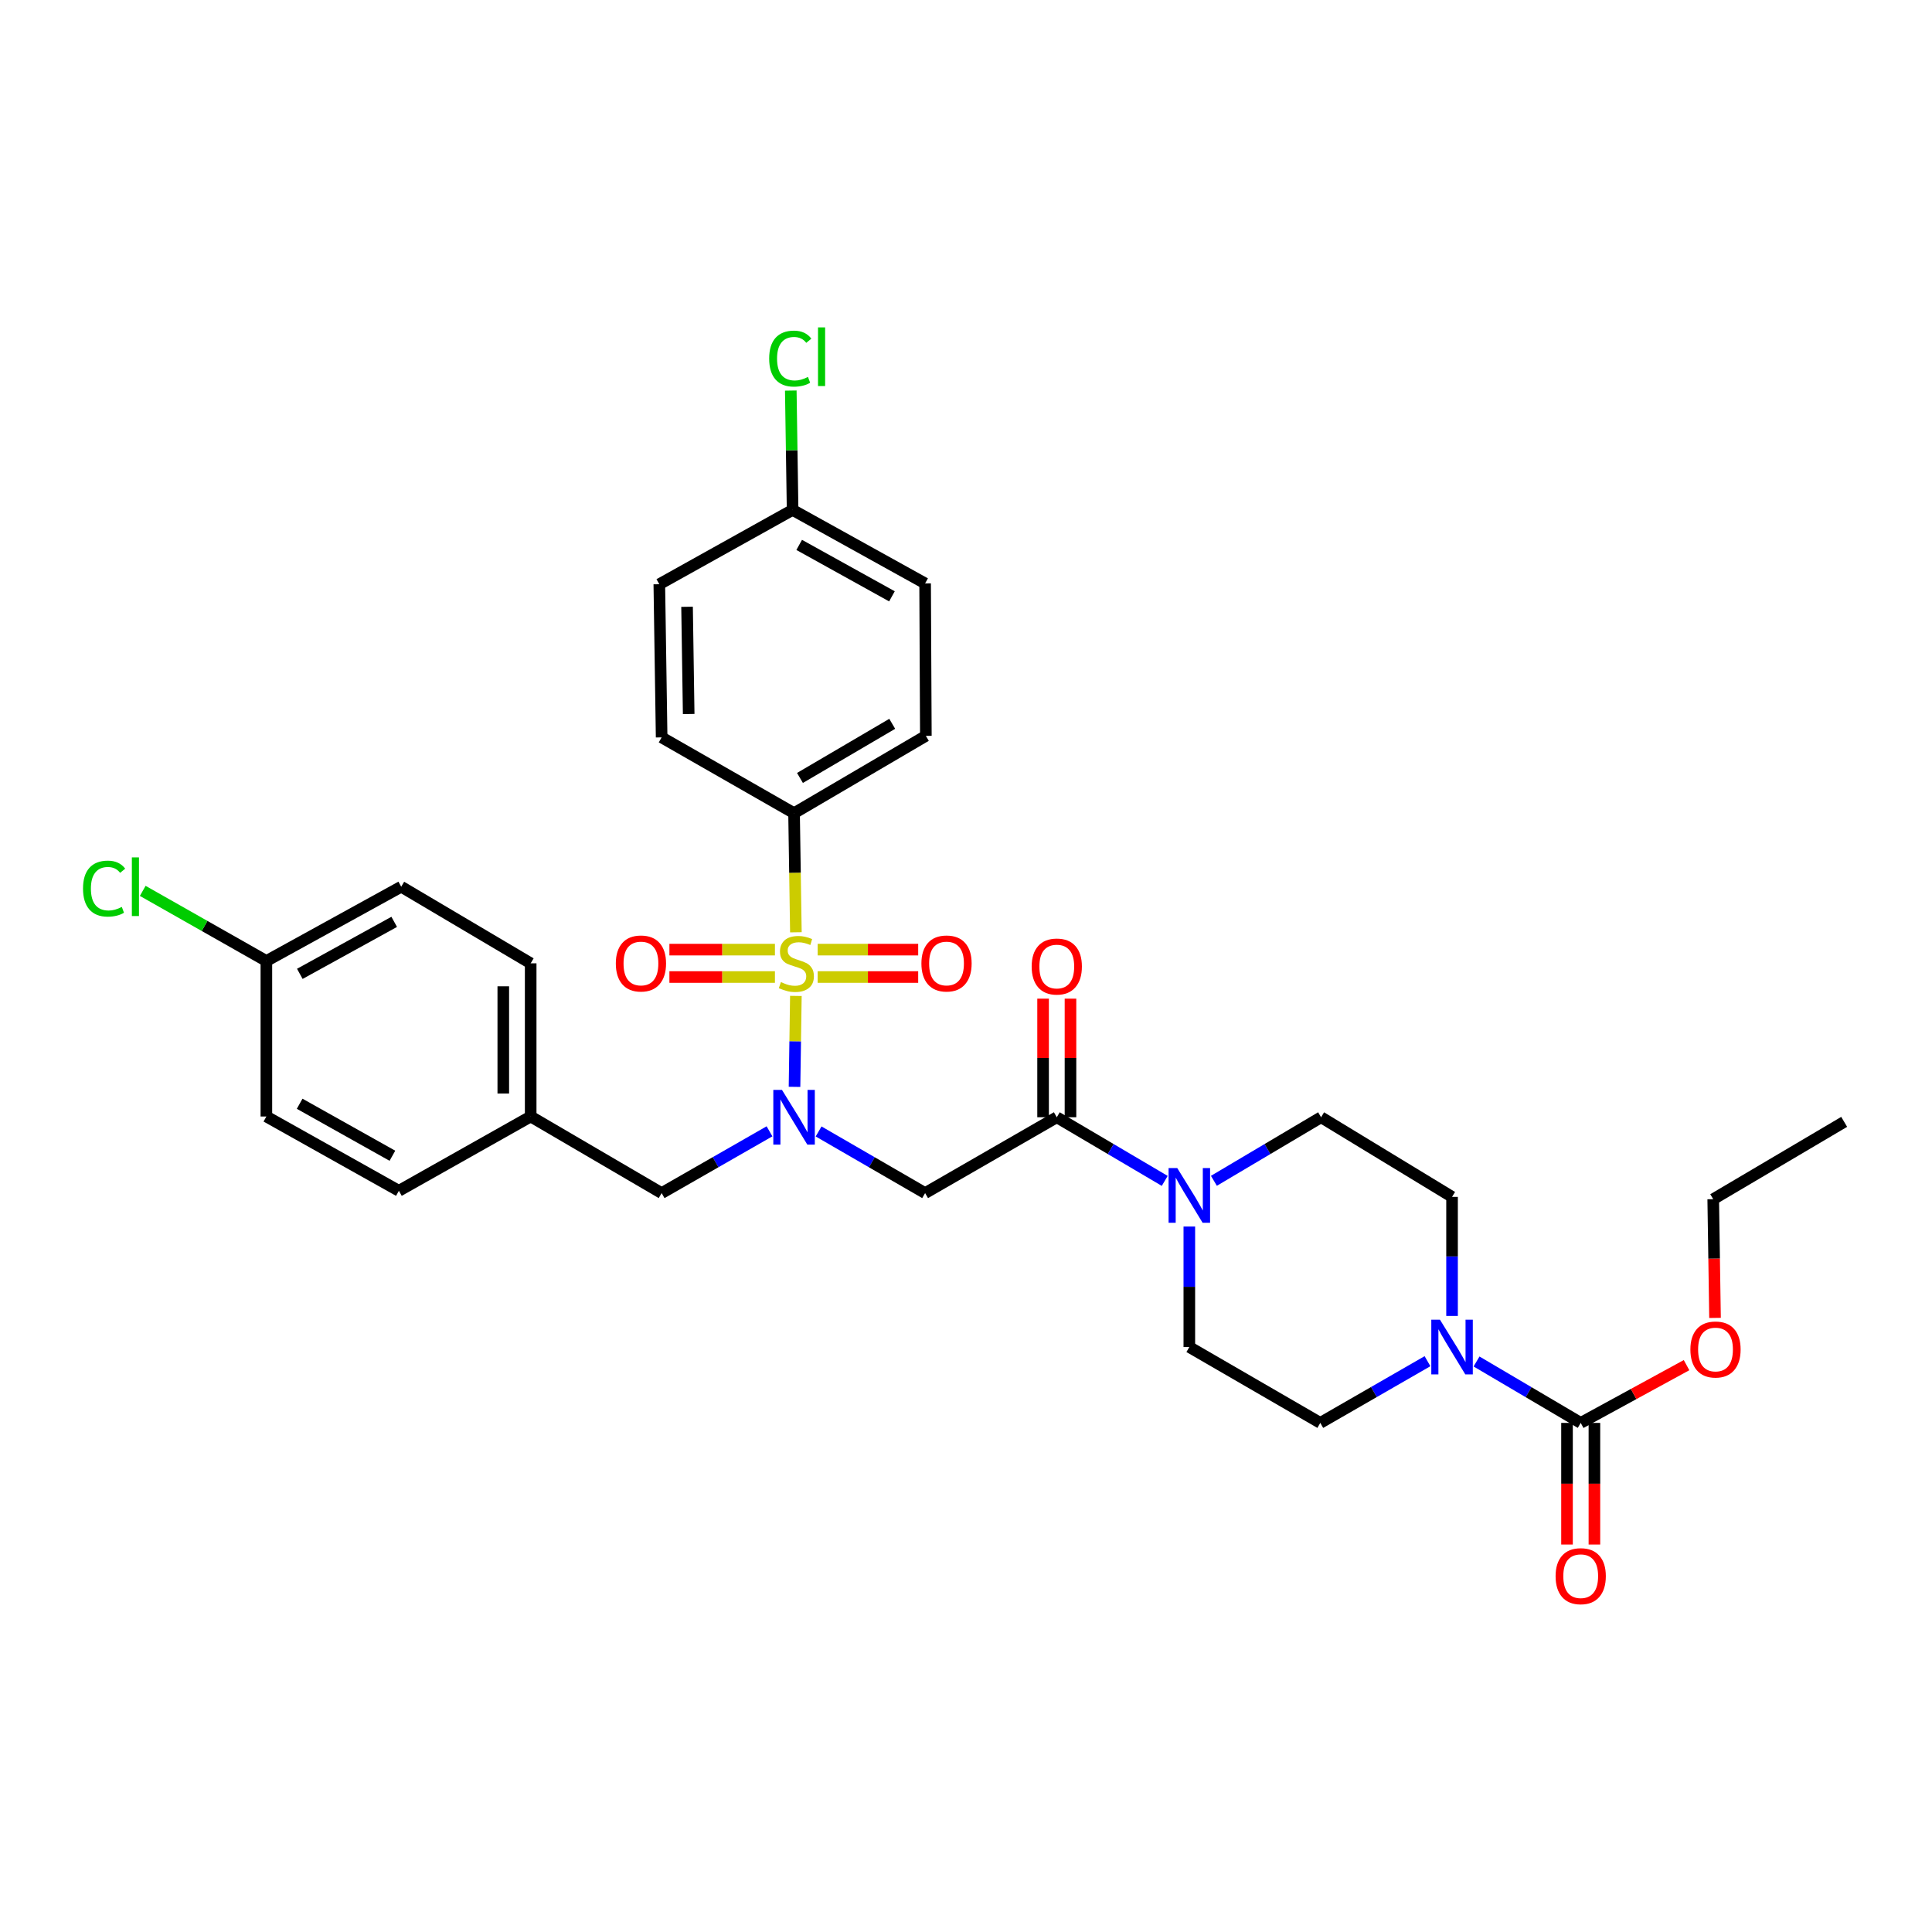 <?xml version='1.0' encoding='iso-8859-1'?>
<svg version='1.1' baseProfile='full'
              xmlns='http://www.w3.org/2000/svg'
                      xmlns:rdkit='http://www.rdkit.org/xml'
                      xmlns:xlink='http://www.w3.org/1999/xlink'
                  xml:space='preserve'
width='1000px' height='1000px' viewBox='0 0 1000 1000'>
<!-- END OF HEADER -->
<rect style='opacity:1.0;fill:#FFFFFF;stroke:none' width='1000' height='1000' x='0' y='0'> </rect>
<path class='bond-0' d='M 411.942,515.487 L 411.591,539.022' style='fill:none;fill-rule:evenodd;stroke:#CCCC00;stroke-width:6px;stroke-linecap:butt;stroke-linejoin:miter;stroke-opacity:1' />
<path class='bond-0' d='M 411.591,539.022 L 411.24,562.557' style='fill:none;fill-rule:evenodd;stroke:#0000FF;stroke-width:6px;stroke-linecap:butt;stroke-linejoin:miter;stroke-opacity:1' />
<path class='bond-6' d='M 411.949,482.552 L 411.477,451.724' style='fill:none;fill-rule:evenodd;stroke:#CCCC00;stroke-width:6px;stroke-linecap:butt;stroke-linejoin:miter;stroke-opacity:1' />
<path class='bond-6' d='M 411.477,451.724 L 411.005,420.897' style='fill:none;fill-rule:evenodd;stroke:#000000;stroke-width:6px;stroke-linecap:butt;stroke-linejoin:miter;stroke-opacity:1' />
<path class='bond-7' d='M 401.103,491.525 L 373.794,491.525' style='fill:none;fill-rule:evenodd;stroke:#CCCC00;stroke-width:6px;stroke-linecap:butt;stroke-linejoin:miter;stroke-opacity:1' />
<path class='bond-7' d='M 373.794,491.525 L 346.484,491.525' style='fill:none;fill-rule:evenodd;stroke:#FF0000;stroke-width:6px;stroke-linecap:butt;stroke-linejoin:miter;stroke-opacity:1' />
<path class='bond-7' d='M 401.103,505.706 L 373.794,505.706' style='fill:none;fill-rule:evenodd;stroke:#CCCC00;stroke-width:6px;stroke-linecap:butt;stroke-linejoin:miter;stroke-opacity:1' />
<path class='bond-7' d='M 373.794,505.706 L 346.484,505.706' style='fill:none;fill-rule:evenodd;stroke:#FF0000;stroke-width:6px;stroke-linecap:butt;stroke-linejoin:miter;stroke-opacity:1' />
<path class='bond-8' d='M 423.218,505.706 L 449.235,505.706' style='fill:none;fill-rule:evenodd;stroke:#CCCC00;stroke-width:6px;stroke-linecap:butt;stroke-linejoin:miter;stroke-opacity:1' />
<path class='bond-8' d='M 449.235,505.706 L 475.253,505.706' style='fill:none;fill-rule:evenodd;stroke:#FF0000;stroke-width:6px;stroke-linecap:butt;stroke-linejoin:miter;stroke-opacity:1' />
<path class='bond-8' d='M 423.218,491.525 L 449.235,491.525' style='fill:none;fill-rule:evenodd;stroke:#CCCC00;stroke-width:6px;stroke-linecap:butt;stroke-linejoin:miter;stroke-opacity:1' />
<path class='bond-8' d='M 449.235,491.525 L 475.253,491.525' style='fill:none;fill-rule:evenodd;stroke:#FF0000;stroke-width:6px;stroke-linecap:butt;stroke-linejoin:miter;stroke-opacity:1' />
<path class='bond-1' d='M 423.704,585.637 L 451.27,601.591' style='fill:none;fill-rule:evenodd;stroke:#0000FF;stroke-width:6px;stroke-linecap:butt;stroke-linejoin:miter;stroke-opacity:1' />
<path class='bond-1' d='M 451.27,601.591 L 478.836,617.544' style='fill:none;fill-rule:evenodd;stroke:#000000;stroke-width:6px;stroke-linecap:butt;stroke-linejoin:miter;stroke-opacity:1' />
<path class='bond-9' d='M 398.29,585.57 L 370.377,601.557' style='fill:none;fill-rule:evenodd;stroke:#0000FF;stroke-width:6px;stroke-linecap:butt;stroke-linejoin:miter;stroke-opacity:1' />
<path class='bond-9' d='M 370.377,601.557 L 342.464,617.544' style='fill:none;fill-rule:evenodd;stroke:#000000;stroke-width:6px;stroke-linecap:butt;stroke-linejoin:miter;stroke-opacity:1' />
<path class='bond-2' d='M 478.836,617.544 L 546.99,578.287' style='fill:none;fill-rule:evenodd;stroke:#000000;stroke-width:6px;stroke-linecap:butt;stroke-linejoin:miter;stroke-opacity:1' />
<path class='bond-4' d='M 546.99,578.287 L 574.927,594.758' style='fill:none;fill-rule:evenodd;stroke:#000000;stroke-width:6px;stroke-linecap:butt;stroke-linejoin:miter;stroke-opacity:1' />
<path class='bond-4' d='M 574.927,594.758 L 602.863,611.228' style='fill:none;fill-rule:evenodd;stroke:#0000FF;stroke-width:6px;stroke-linecap:butt;stroke-linejoin:miter;stroke-opacity:1' />
<path class='bond-15' d='M 554.081,578.287 L 554.081,547.595' style='fill:none;fill-rule:evenodd;stroke:#000000;stroke-width:6px;stroke-linecap:butt;stroke-linejoin:miter;stroke-opacity:1' />
<path class='bond-15' d='M 554.081,547.595 L 554.081,516.903' style='fill:none;fill-rule:evenodd;stroke:#FF0000;stroke-width:6px;stroke-linecap:butt;stroke-linejoin:miter;stroke-opacity:1' />
<path class='bond-15' d='M 539.9,578.287 L 539.9,547.595' style='fill:none;fill-rule:evenodd;stroke:#000000;stroke-width:6px;stroke-linecap:butt;stroke-linejoin:miter;stroke-opacity:1' />
<path class='bond-15' d='M 539.9,547.595 L 539.9,516.903' style='fill:none;fill-rule:evenodd;stroke:#FF0000;stroke-width:6px;stroke-linecap:butt;stroke-linejoin:miter;stroke-opacity:1' />
<path class='bond-3' d='M 738.872,704.547 L 711.125,720.518' style='fill:none;fill-rule:evenodd;stroke:#0000FF;stroke-width:6px;stroke-linecap:butt;stroke-linejoin:miter;stroke-opacity:1' />
<path class='bond-3' d='M 711.125,720.518 L 683.378,736.49' style='fill:none;fill-rule:evenodd;stroke:#000000;stroke-width:6px;stroke-linecap:butt;stroke-linejoin:miter;stroke-opacity:1' />
<path class='bond-5' d='M 764.252,704.703 L 791.213,720.596' style='fill:none;fill-rule:evenodd;stroke:#0000FF;stroke-width:6px;stroke-linecap:butt;stroke-linejoin:miter;stroke-opacity:1' />
<path class='bond-5' d='M 791.213,720.596 L 818.174,736.49' style='fill:none;fill-rule:evenodd;stroke:#000000;stroke-width:6px;stroke-linecap:butt;stroke-linejoin:miter;stroke-opacity:1' />
<path class='bond-34' d='M 751.579,681.129 L 751.579,650.318' style='fill:none;fill-rule:evenodd;stroke:#0000FF;stroke-width:6px;stroke-linecap:butt;stroke-linejoin:miter;stroke-opacity:1' />
<path class='bond-34' d='M 751.579,650.318 L 751.579,619.506' style='fill:none;fill-rule:evenodd;stroke:#000000;stroke-width:6px;stroke-linecap:butt;stroke-linejoin:miter;stroke-opacity:1' />
<path class='bond-12' d='M 628.316,611.188 L 656.052,594.738' style='fill:none;fill-rule:evenodd;stroke:#0000FF;stroke-width:6px;stroke-linecap:butt;stroke-linejoin:miter;stroke-opacity:1' />
<path class='bond-12' d='M 656.052,594.738 L 683.787,578.287' style='fill:none;fill-rule:evenodd;stroke:#000000;stroke-width:6px;stroke-linecap:butt;stroke-linejoin:miter;stroke-opacity:1' />
<path class='bond-13' d='M 615.594,634.857 L 615.594,666.044' style='fill:none;fill-rule:evenodd;stroke:#0000FF;stroke-width:6px;stroke-linecap:butt;stroke-linejoin:miter;stroke-opacity:1' />
<path class='bond-13' d='M 615.594,666.044 L 615.594,697.232' style='fill:none;fill-rule:evenodd;stroke:#000000;stroke-width:6px;stroke-linecap:butt;stroke-linejoin:miter;stroke-opacity:1' />
<path class='bond-14' d='M 811.083,736.49 L 811.083,767.966' style='fill:none;fill-rule:evenodd;stroke:#000000;stroke-width:6px;stroke-linecap:butt;stroke-linejoin:miter;stroke-opacity:1' />
<path class='bond-14' d='M 811.083,767.966 L 811.083,799.443' style='fill:none;fill-rule:evenodd;stroke:#FF0000;stroke-width:6px;stroke-linecap:butt;stroke-linejoin:miter;stroke-opacity:1' />
<path class='bond-14' d='M 825.264,736.49 L 825.264,767.966' style='fill:none;fill-rule:evenodd;stroke:#000000;stroke-width:6px;stroke-linecap:butt;stroke-linejoin:miter;stroke-opacity:1' />
<path class='bond-14' d='M 825.264,767.966 L 825.264,799.443' style='fill:none;fill-rule:evenodd;stroke:#FF0000;stroke-width:6px;stroke-linecap:butt;stroke-linejoin:miter;stroke-opacity:1' />
<path class='bond-18' d='M 818.174,736.49 L 845.565,721.541' style='fill:none;fill-rule:evenodd;stroke:#000000;stroke-width:6px;stroke-linecap:butt;stroke-linejoin:miter;stroke-opacity:1' />
<path class='bond-18' d='M 845.565,721.541 L 872.956,706.593' style='fill:none;fill-rule:evenodd;stroke:#FF0000;stroke-width:6px;stroke-linecap:butt;stroke-linejoin:miter;stroke-opacity:1' />
<path class='bond-16' d='M 411.005,420.897 L 479.222,380.875' style='fill:none;fill-rule:evenodd;stroke:#000000;stroke-width:6px;stroke-linecap:butt;stroke-linejoin:miter;stroke-opacity:1' />
<path class='bond-16' d='M 414.062,402.662 L 461.814,374.647' style='fill:none;fill-rule:evenodd;stroke:#000000;stroke-width:6px;stroke-linecap:butt;stroke-linejoin:miter;stroke-opacity:1' />
<path class='bond-17' d='M 411.005,420.897 L 342.464,381.671' style='fill:none;fill-rule:evenodd;stroke:#000000;stroke-width:6px;stroke-linecap:butt;stroke-linejoin:miter;stroke-opacity:1' />
<path class='bond-19' d='M 342.464,617.544 L 274.68,577.901' style='fill:none;fill-rule:evenodd;stroke:#000000;stroke-width:6px;stroke-linecap:butt;stroke-linejoin:miter;stroke-opacity:1' />
<path class='bond-10' d='M 751.579,619.506 L 683.787,578.287' style='fill:none;fill-rule:evenodd;stroke:#000000;stroke-width:6px;stroke-linecap:butt;stroke-linejoin:miter;stroke-opacity:1' />
<path class='bond-11' d='M 683.378,736.49 L 615.594,697.232' style='fill:none;fill-rule:evenodd;stroke:#000000;stroke-width:6px;stroke-linecap:butt;stroke-linejoin:miter;stroke-opacity:1' />
<path class='bond-23' d='M 479.222,380.875 L 478.836,301.967' style='fill:none;fill-rule:evenodd;stroke:#000000;stroke-width:6px;stroke-linecap:butt;stroke-linejoin:miter;stroke-opacity:1' />
<path class='bond-22' d='M 342.464,381.671 L 341.259,302.393' style='fill:none;fill-rule:evenodd;stroke:#000000;stroke-width:6px;stroke-linecap:butt;stroke-linejoin:miter;stroke-opacity:1' />
<path class='bond-22' d='M 356.463,369.564 L 355.619,314.069' style='fill:none;fill-rule:evenodd;stroke:#000000;stroke-width:6px;stroke-linecap:butt;stroke-linejoin:miter;stroke-opacity:1' />
<path class='bond-30' d='M 887.696,682.151 L 887.229,651.423' style='fill:none;fill-rule:evenodd;stroke:#FF0000;stroke-width:6px;stroke-linecap:butt;stroke-linejoin:miter;stroke-opacity:1' />
<path class='bond-30' d='M 887.229,651.423 L 886.761,620.696' style='fill:none;fill-rule:evenodd;stroke:#000000;stroke-width:6px;stroke-linecap:butt;stroke-linejoin:miter;stroke-opacity:1' />
<path class='bond-26' d='M 274.68,577.901 L 206.463,616.355' style='fill:none;fill-rule:evenodd;stroke:#000000;stroke-width:6px;stroke-linecap:butt;stroke-linejoin:miter;stroke-opacity:1' />
<path class='bond-27' d='M 274.68,577.901 L 274.68,498.615' style='fill:none;fill-rule:evenodd;stroke:#000000;stroke-width:6px;stroke-linecap:butt;stroke-linejoin:miter;stroke-opacity:1' />
<path class='bond-27' d='M 260.5,566.008 L 260.5,510.508' style='fill:none;fill-rule:evenodd;stroke:#000000;stroke-width:6px;stroke-linecap:butt;stroke-linejoin:miter;stroke-opacity:1' />
<path class='bond-20' d='M 410.248,263.931 L 341.259,302.393' style='fill:none;fill-rule:evenodd;stroke:#000000;stroke-width:6px;stroke-linecap:butt;stroke-linejoin:miter;stroke-opacity:1' />
<path class='bond-25' d='M 410.248,263.931 L 409.779,233.046' style='fill:none;fill-rule:evenodd;stroke:#000000;stroke-width:6px;stroke-linecap:butt;stroke-linejoin:miter;stroke-opacity:1' />
<path class='bond-25' d='M 409.779,233.046 L 409.309,202.16' style='fill:none;fill-rule:evenodd;stroke:#00CC00;stroke-width:6px;stroke-linecap:butt;stroke-linejoin:miter;stroke-opacity:1' />
<path class='bond-32' d='M 410.248,263.931 L 478.836,301.967' style='fill:none;fill-rule:evenodd;stroke:#000000;stroke-width:6px;stroke-linecap:butt;stroke-linejoin:miter;stroke-opacity:1' />
<path class='bond-32' d='M 413.659,282.038 L 461.671,308.663' style='fill:none;fill-rule:evenodd;stroke:#000000;stroke-width:6px;stroke-linecap:butt;stroke-linejoin:miter;stroke-opacity:1' />
<path class='bond-21' d='M 137.875,497.41 L 207.668,458.964' style='fill:none;fill-rule:evenodd;stroke:#000000;stroke-width:6px;stroke-linecap:butt;stroke-linejoin:miter;stroke-opacity:1' />
<path class='bond-21' d='M 155.187,504.064 L 204.042,477.152' style='fill:none;fill-rule:evenodd;stroke:#000000;stroke-width:6px;stroke-linecap:butt;stroke-linejoin:miter;stroke-opacity:1' />
<path class='bond-24' d='M 137.875,497.41 L 105.878,479.261' style='fill:none;fill-rule:evenodd;stroke:#000000;stroke-width:6px;stroke-linecap:butt;stroke-linejoin:miter;stroke-opacity:1' />
<path class='bond-24' d='M 105.878,479.261 L 73.88,461.113' style='fill:none;fill-rule:evenodd;stroke:#00CC00;stroke-width:6px;stroke-linecap:butt;stroke-linejoin:miter;stroke-opacity:1' />
<path class='bond-33' d='M 137.875,497.41 L 137.875,577.901' style='fill:none;fill-rule:evenodd;stroke:#000000;stroke-width:6px;stroke-linecap:butt;stroke-linejoin:miter;stroke-opacity:1' />
<path class='bond-29' d='M 206.463,616.355 L 137.875,577.901' style='fill:none;fill-rule:evenodd;stroke:#000000;stroke-width:6px;stroke-linecap:butt;stroke-linejoin:miter;stroke-opacity:1' />
<path class='bond-29' d='M 203.11,598.217 L 155.098,571.3' style='fill:none;fill-rule:evenodd;stroke:#000000;stroke-width:6px;stroke-linecap:butt;stroke-linejoin:miter;stroke-opacity:1' />
<path class='bond-28' d='M 274.68,498.615 L 207.668,458.964' style='fill:none;fill-rule:evenodd;stroke:#000000;stroke-width:6px;stroke-linecap:butt;stroke-linejoin:miter;stroke-opacity:1' />
<path class='bond-31' d='M 886.761,620.696 L 954.545,580.674' style='fill:none;fill-rule:evenodd;stroke:#000000;stroke-width:6px;stroke-linecap:butt;stroke-linejoin:miter;stroke-opacity:1' />
<path  class='atom-0' d='M 404.194 508.335
Q 404.514 508.455, 405.834 509.015
Q 407.154 509.575, 408.594 509.935
Q 410.074 510.255, 411.514 510.255
Q 414.194 510.255, 415.754 508.975
Q 417.314 507.655, 417.314 505.375
Q 417.314 503.815, 416.514 502.855
Q 415.754 501.895, 414.554 501.375
Q 413.354 500.855, 411.354 500.255
Q 408.834 499.495, 407.314 498.775
Q 405.834 498.055, 404.754 496.535
Q 403.714 495.015, 403.714 492.455
Q 403.714 488.895, 406.114 486.695
Q 408.554 484.495, 413.354 484.495
Q 416.634 484.495, 420.354 486.055
L 419.434 489.135
Q 416.034 487.735, 413.474 487.735
Q 410.714 487.735, 409.194 488.895
Q 407.674 490.015, 407.714 491.975
Q 407.714 493.495, 408.474 494.415
Q 409.274 495.335, 410.394 495.855
Q 411.554 496.375, 413.474 496.975
Q 416.034 497.775, 417.554 498.575
Q 419.074 499.375, 420.154 501.015
Q 421.274 502.615, 421.274 505.375
Q 421.274 509.295, 418.634 511.415
Q 416.034 513.495, 411.674 513.495
Q 409.154 513.495, 407.234 512.935
Q 405.354 512.415, 403.114 511.495
L 404.194 508.335
' fill='#CCCC00'/>
<path  class='atom-1' d='M 404.745 564.127
L 414.025 579.127
Q 414.945 580.607, 416.425 583.287
Q 417.905 585.967, 417.985 586.127
L 417.985 564.127
L 421.745 564.127
L 421.745 592.447
L 417.865 592.447
L 407.905 576.047
Q 406.745 574.127, 405.505 571.927
Q 404.305 569.727, 403.945 569.047
L 403.945 592.447
L 400.265 592.447
L 400.265 564.127
L 404.745 564.127
' fill='#0000FF'/>
<path  class='atom-4' d='M 745.319 683.072
L 754.599 698.072
Q 755.519 699.552, 756.999 702.232
Q 758.479 704.912, 758.559 705.072
L 758.559 683.072
L 762.319 683.072
L 762.319 711.392
L 758.439 711.392
L 748.479 694.992
Q 747.319 693.072, 746.079 690.872
Q 744.879 688.672, 744.519 687.992
L 744.519 711.392
L 740.839 711.392
L 740.839 683.072
L 745.319 683.072
' fill='#0000FF'/>
<path  class='atom-5' d='M 609.334 604.574
L 618.614 619.574
Q 619.534 621.054, 621.014 623.734
Q 622.494 626.414, 622.574 626.574
L 622.574 604.574
L 626.334 604.574
L 626.334 632.894
L 622.454 632.894
L 612.494 616.494
Q 611.334 614.574, 610.094 612.374
Q 608.894 610.174, 608.534 609.494
L 608.534 632.894
L 604.854 632.894
L 604.854 604.574
L 609.334 604.574
' fill='#0000FF'/>
<path  class='atom-8' d='M 318.75 498.695
Q 318.75 491.895, 322.11 488.095
Q 325.47 484.295, 331.75 484.295
Q 338.03 484.295, 341.39 488.095
Q 344.75 491.895, 344.75 498.695
Q 344.75 505.575, 341.35 509.495
Q 337.95 513.375, 331.75 513.375
Q 325.51 513.375, 322.11 509.495
Q 318.75 505.615, 318.75 498.695
M 331.75 510.175
Q 336.07 510.175, 338.39 507.295
Q 340.75 504.375, 340.75 498.695
Q 340.75 493.135, 338.39 490.335
Q 336.07 487.495, 331.75 487.495
Q 327.43 487.495, 325.07 490.295
Q 322.75 493.095, 322.75 498.695
Q 322.75 504.415, 325.07 507.295
Q 327.43 510.175, 331.75 510.175
' fill='#FF0000'/>
<path  class='atom-9' d='M 476.921 498.695
Q 476.921 491.895, 480.281 488.095
Q 483.641 484.295, 489.921 484.295
Q 496.201 484.295, 499.561 488.095
Q 502.921 491.895, 502.921 498.695
Q 502.921 505.575, 499.521 509.495
Q 496.121 513.375, 489.921 513.375
Q 483.681 513.375, 480.281 509.495
Q 476.921 505.615, 476.921 498.695
M 489.921 510.175
Q 494.241 510.175, 496.561 507.295
Q 498.921 504.375, 498.921 498.695
Q 498.921 493.135, 496.561 490.335
Q 494.241 487.495, 489.921 487.495
Q 485.601 487.495, 483.241 490.295
Q 480.921 493.095, 480.921 498.695
Q 480.921 504.415, 483.241 507.295
Q 485.601 510.175, 489.921 510.175
' fill='#FF0000'/>
<path  class='atom-15' d='M 805.174 815.824
Q 805.174 809.024, 808.534 805.224
Q 811.894 801.424, 818.174 801.424
Q 824.454 801.424, 827.814 805.224
Q 831.174 809.024, 831.174 815.824
Q 831.174 822.704, 827.774 826.624
Q 824.374 830.504, 818.174 830.504
Q 811.934 830.504, 808.534 826.624
Q 805.174 822.744, 805.174 815.824
M 818.174 827.304
Q 822.494 827.304, 824.814 824.424
Q 827.174 821.504, 827.174 815.824
Q 827.174 810.264, 824.814 807.464
Q 822.494 804.624, 818.174 804.624
Q 813.854 804.624, 811.494 807.424
Q 809.174 810.224, 809.174 815.824
Q 809.174 821.544, 811.494 824.424
Q 813.854 827.304, 818.174 827.304
' fill='#FF0000'/>
<path  class='atom-16' d='M 533.99 500.271
Q 533.99 493.471, 537.35 489.671
Q 540.71 485.871, 546.99 485.871
Q 553.27 485.871, 556.63 489.671
Q 559.99 493.471, 559.99 500.271
Q 559.99 507.151, 556.59 511.071
Q 553.19 514.951, 546.99 514.951
Q 540.75 514.951, 537.35 511.071
Q 533.99 507.191, 533.99 500.271
M 546.99 511.751
Q 551.31 511.751, 553.63 508.871
Q 555.99 505.951, 555.99 500.271
Q 555.99 494.711, 553.63 491.911
Q 551.31 489.071, 546.99 489.071
Q 542.67 489.071, 540.31 491.871
Q 537.99 494.671, 537.99 500.271
Q 537.99 505.991, 540.31 508.871
Q 542.67 511.751, 546.99 511.751
' fill='#FF0000'/>
<path  class='atom-19' d='M 874.943 698.494
Q 874.943 691.694, 878.303 687.894
Q 881.663 684.094, 887.943 684.094
Q 894.223 684.094, 897.583 687.894
Q 900.943 691.694, 900.943 698.494
Q 900.943 705.374, 897.543 709.294
Q 894.143 713.174, 887.943 713.174
Q 881.703 713.174, 878.303 709.294
Q 874.943 705.414, 874.943 698.494
M 887.943 709.974
Q 892.263 709.974, 894.583 707.094
Q 896.943 704.174, 896.943 698.494
Q 896.943 692.934, 894.583 690.134
Q 892.263 687.294, 887.943 687.294
Q 883.623 687.294, 881.263 690.094
Q 878.943 692.894, 878.943 698.494
Q 878.943 704.214, 881.263 707.094
Q 883.623 709.974, 887.943 709.974
' fill='#FF0000'/>
<path  class='atom-25' d='M 42.971 459.944
Q 42.971 452.904, 46.251 449.224
Q 49.571 445.504, 55.851 445.504
Q 61.691 445.504, 64.811 449.624
L 62.171 451.784
Q 59.891 448.784, 55.851 448.784
Q 51.571 448.784, 49.291 451.664
Q 47.051 454.504, 47.051 459.944
Q 47.051 465.544, 49.371 468.424
Q 51.731 471.304, 56.291 471.304
Q 59.411 471.304, 63.051 469.424
L 64.171 472.424
Q 62.691 473.384, 60.451 473.944
Q 58.211 474.504, 55.731 474.504
Q 49.571 474.504, 46.251 470.744
Q 42.971 466.984, 42.971 459.944
' fill='#00CC00'/>
<path  class='atom-25' d='M 68.251 443.784
L 71.931 443.784
L 71.931 474.144
L 68.251 474.144
L 68.251 443.784
' fill='#00CC00'/>
<path  class='atom-26' d='M 398.123 185.617
Q 398.123 178.577, 401.403 174.897
Q 404.723 171.177, 411.003 171.177
Q 416.843 171.177, 419.963 175.297
L 417.323 177.457
Q 415.043 174.457, 411.003 174.457
Q 406.723 174.457, 404.443 177.337
Q 402.203 180.177, 402.203 185.617
Q 402.203 191.217, 404.523 194.097
Q 406.883 196.977, 411.443 196.977
Q 414.563 196.977, 418.203 195.097
L 419.323 198.097
Q 417.843 199.057, 415.603 199.617
Q 413.363 200.177, 410.883 200.177
Q 404.723 200.177, 401.403 196.417
Q 398.123 192.657, 398.123 185.617
' fill='#00CC00'/>
<path  class='atom-26' d='M 423.403 169.457
L 427.083 169.457
L 427.083 199.817
L 423.403 199.817
L 423.403 169.457
' fill='#00CC00'/>
</svg>
